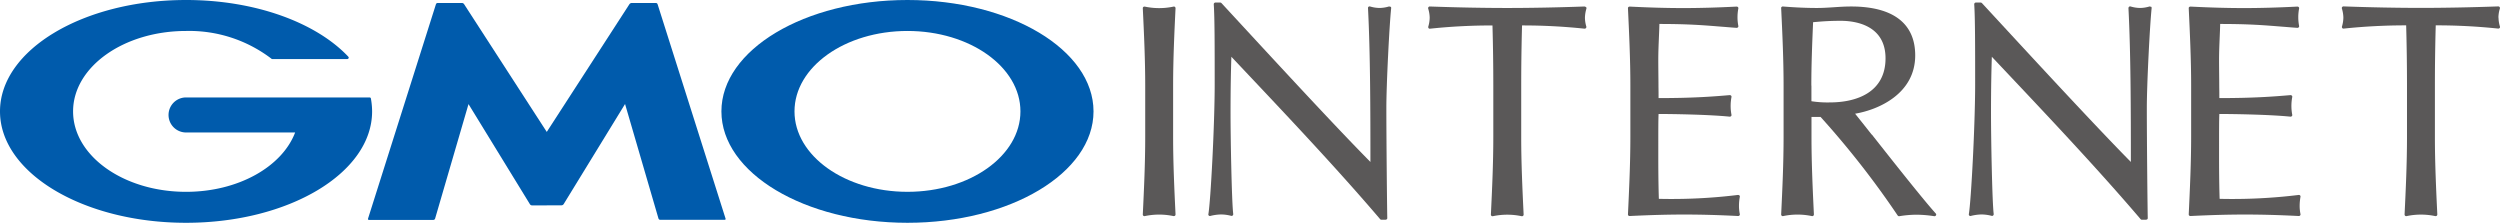 <svg height="30" viewBox="0 0 336.647 30" width="336.647" xmlns="http://www.w3.org/2000/svg"><g fill="#5a5858"><path d="m128.519.935a.226.226 0 0 0 -.075-.174.2.2 0 0 0 -.187-.05 9.287 9.287 0 0 1 -3.884 0 .254.254 0 0 0 -.187.05.226.226 0 0 0 -.075.174c.162 3.4.325 6.92.325 10.417v6.932c0 3.5-.162 7.019-.325 10.417a.226.226 0 0 0 .075.174.21.21 0 0 0 .187.05 9.287 9.287 0 0 1 3.884 0h.037a.356.356 0 0 0 .15-.05.245.245 0 0 0 .075-.174c-.162-3.4-.325-6.92-.325-10.417v-6.932c0-3.5.162-7.019.325-10.417z" transform="translate(29.777 .176)"/><path d="m155.7.855a.5.5 0 0 0 -.2-.05 4.594 4.594 0 0 1 -1.236.2 4.669 4.669 0 0 1 -1.311-.2.236.236 0 0 0 -.2.037.213.213 0 0 0 -.075.187c.312 6.037.325 13.791.325 20.712-4.559-4.605-12.165-12.845-18.31-19.5l-1.751-1.896a.39.39 0 0 0 -.162-.075h-.649a.347.347 0 0 0 -.162.075.262.262 0 0 0 -.062.162c.125 1.8.125 5.763.125 10.779 0 5.414-.537 15.646-.849 17.476a.2.2 0 0 0 .062.2.2.2 0 0 0 .2.05 6.334 6.334 0 0 1 1.449-.2 5.492 5.492 0 0 1 1.361.187.2.2 0 0 0 .2-.05.237.237 0 0 0 .075-.2c-.2-1.581-.362-9.945-.362-13.542 0-3.784.062-6.1.112-7.63l1.349 1.431c6.42 6.8 13.052 13.829 18.684 20.438a.21.21 0 0 0 .175.075h.562a.557.557 0 0 0 .162-.062.236.236 0 0 0 .062-.162c-.037-1.755-.125-10.692-.125-14.812 0-3.149.4-11.065.649-13.468a.234.234 0 0 0 -.075-.187z" transform="translate(31.536 .067)"/><path d="m176.127.787a.43.43 0 0 0 -.187-.087c-3.9.137-7.306.2-10.416.2s-6.524-.063-10.417-.2a.225.225 0 0 0 -.187.087.219.219 0 0 0 -.037.2 4.459 4.459 0 0 1 .2 1.195 4.327 4.327 0 0 1 -.187 1.22.254.254 0 0 0 .037.212.207.207 0 0 0 .2.075 79.387 79.387 0 0 1 8.406-.436c.075 2.688.112 5.426.112 8.115v6.932c0 3.5-.162 7.019-.325 10.417a.226.226 0 0 0 .075.174.2.2 0 0 0 .15.05h.037a9.287 9.287 0 0 1 3.884 0 .254.254 0 0 0 .187-.05.245.245 0 0 0 .075-.174c-.162-3.4-.325-6.907-.325-10.417v-6.934c0-2.688.037-5.414.112-8.115a79.387 79.387 0 0 1 8.406.436.284.284 0 0 0 .2-.075.259.259 0 0 0 .05-.212 4.214 4.214 0 0 1 -.187-1.182 4.549 4.549 0 0 1 .2-1.232.288.288 0 0 0 -.037-.2z" transform="translate(37.436 .174)"/><path d="m191.433 26.136a.409.409 0 0 0 -.2-.062 73.161 73.161 0 0 1 -10.654.523c-.025-.759-.075-2.551-.075-5.812 0-3.559 0-4.7.037-5.613 1.824 0 6.782.075 9.58.361a.255.255 0 0 0 .187-.075.208.208 0 0 0 .05-.187 6.09 6.09 0 0 1 -.112-1.17 6.384 6.384 0 0 1 .112-1.207.208.208 0 0 0 -.05-.187.255.255 0 0 0 -.187-.075c-2.473.212-5.058.4-9.58.4 0-.4 0-.921-.012-1.531 0-1.045-.025-2.327-.025-3.559s.05-2.19.087-3.149c.025-.572.05-1.133.062-1.742 3.947 0 5.97.174 8.306.361.662.05 1.336.112 2.086.162a.276.276 0 0 0 .187-.075.208.208 0 0 0 .05-.187 6.09 6.09 0 0 1 -.112-1.17 6.186 6.186 0 0 1 .112-1.17.208.208 0 0 0 -.05-.187.247.247 0 0 0 -.175-.075c-2.71.137-5 .2-7.182.2s-4.459-.062-7.219-.2a.3.3 0 0 0 -.175.062.206.206 0 0 0 -.062.162c.15 3.211.325 6.833.325 10.38v6.92c0 3.46-.162 7.019-.325 10.454a.215.215 0 0 0 .237.224c2.81-.137 5.133-.2 7.344-.2s4.584.062 7.256.2a.247.247 0 0 0 .175-.075.208.208 0 0 0 .05-.187 5.322 5.322 0 0 1 -.112-1.12 6.653 6.653 0 0 1 .112-1.195.2.2 0 0 0 -.062-.2z" transform="translate(42.8 .177)"/><path d="m205.118 17.937c-.9-1.145-1.686-2.128-2.223-2.8 3.172-.535 8.093-2.7 8.093-7.853 0-4.306-2.988-6.584-8.63-6.584-.774 0-1.561.05-2.311.1s-1.524.1-2.286.1c-1.386 0-2.848-.062-4.584-.2a.234.234 0 0 0 -.177.062.183.183 0 0 0 -.062.174c.162 3.4.325 6.92.325 10.417v6.932c0 3.5-.162 7.019-.325 10.417a.226.226 0 0 0 .075.174.21.21 0 0 0 .187.05 9.287 9.287 0 0 1 3.884 0 .254.254 0 0 0 .187-.05.245.245 0 0 0 .075-.174c-.162-3.4-.325-6.92-.325-10.417v-2.713h1.224a118.547 118.547 0 0 1 10.379 13.267.23.23 0 0 0 .225.1 14.378 14.378 0 0 1 2.311-.2 15.769 15.769 0 0 1 2.386.2h.037a.24.24 0 0 0 .2-.112.2.2 0 0 0 -.025-.249c-1.711-1.9-5.7-6.945-8.593-10.616zm-8.118-6.584c0-2.825.112-5.6.237-8.538.849-.075 2-.187 3.709-.187 1.811 0 6.045.485 6.045 5.053s-3.872 5.937-7.494 5.937a13.9 13.9 0 0 1 -2.485-.162v-2.115z" transform="translate(46.912 .174)"/><path d="m237.7.855a.5.5 0 0 0 -.2-.05 4.522 4.522 0 0 1 -1.236.2 4.669 4.669 0 0 1 -1.311-.2.229.229 0 0 0 -.2.037.264.264 0 0 0 -.087.187c.312 6.037.325 13.791.325 20.712-4.559-4.618-12.177-12.858-18.335-19.529l-1.724-1.867a.39.39 0 0 0 -.162-.075h-.649a.347.347 0 0 0 -.162.075.262.262 0 0 0 -.062.162c.125 1.8.125 5.763.125 10.779 0 5.414-.537 15.646-.849 17.476a.229.229 0 0 0 .062.2.2.2 0 0 0 .2.05 6.334 6.334 0 0 1 1.449-.2 5.492 5.492 0 0 1 1.361.187.2.2 0 0 0 .2-.05.237.237 0 0 0 .075-.2c-.2-1.581-.362-9.945-.362-13.542 0-3.784.062-6.1.112-7.63l1.349 1.431c6.42 6.8 13.052 13.829 18.685 20.438a.21.21 0 0 0 .175.075h.562a.557.557 0 0 0 .162-.062.236.236 0 0 0 .062-.162c-.037-1.755-.125-10.692-.125-14.812 0-3.162.4-11.065.649-13.468a.234.234 0 0 0 -.075-.187z" transform="translate(51.949 .067)"/><path d="m251.893 26.136a.409.409 0 0 0 -.2-.062 73.161 73.161 0 0 1 -10.654.523c-.025-.772-.075-2.564-.075-5.812 0-3.559 0-4.7.037-5.613 1.824 0 6.782.075 9.58.361a.255.255 0 0 0 .187-.075.208.208 0 0 0 .05-.187 6.091 6.091 0 0 1 -.112-1.17 6.385 6.385 0 0 1 .112-1.207.208.208 0 0 0 -.05-.187.255.255 0 0 0 -.187-.075c-2.473.212-5.058.4-9.58.4 0-.4 0-.921-.012-1.531 0-1.045-.025-2.327-.025-3.559s.05-2.19.087-3.149c.025-.572.05-1.133.062-1.742 3.947 0 5.97.174 8.306.361.662.05 1.336.112 2.086.162a.255.255 0 0 0 .187-.075.208.208 0 0 0 .05-.187 6.185 6.185 0 0 1 -.112-1.17 6.284 6.284 0 0 1 .112-1.17.208.208 0 0 0 -.05-.187.247.247 0 0 0 -.175-.075c-2.71.137-5 .2-7.182.2s-4.459-.062-7.219-.2a.3.3 0 0 0 -.175.062.206.206 0 0 0 -.062.162c.15 3.211.325 6.845.325 10.38v6.92c0 3.447-.162 6.994-.325 10.454a.236.236 0 0 0 .062.162.3.3 0 0 0 .162.062c2.81-.137 5.133-.2 7.344-.2s4.584.062 7.256.2a.247.247 0 0 0 .175-.075.208.208 0 0 0 .05-.187 5.321 5.321 0 0 1 -.112-1.12 6.651 6.651 0 0 1 .112-1.195.2.2 0 0 0 -.062-.2z" transform="translate(57.853 .177)"/><path d="m274.474 2.208a4.107 4.107 0 0 1 .2-1.232.287.287 0 0 0 -.037-.2.266.266 0 0 0 -.187-.086c-3.9.137-7.306.2-10.416.2s-6.507-.062-10.416-.2a.242.242 0 0 0 -.187.087.219.219 0 0 0 -.037.2 4.459 4.459 0 0 1 .2 1.195 4.326 4.326 0 0 1 -.187 1.22.254.254 0 0 0 .037.212.208.208 0 0 0 .2.075 79.387 79.387 0 0 1 8.406-.436c.075 2.688.112 5.426.112 8.115v6.932c0 3.51-.162 7.019-.325 10.417a.226.226 0 0 0 .075.174.21.21 0 0 0 .187.05 9.287 9.287 0 0 1 3.884 0h.037a.356.356 0 0 0 .15-.05.245.245 0 0 0 .075-.174c-.162-3.4-.325-6.907-.325-10.417v-6.934c0-2.688.037-5.414.112-8.115a79.388 79.388 0 0 1 8.406.436.284.284 0 0 0 .2-.075.217.217 0 0 0 .037-.212 4.214 4.214 0 0 1 -.187-1.182z" transform="translate(61.961 .172)"/></g><path d="m63.749 27.567h2a.356.356 0 0 0 .275-.162l8.268-13.48 4.5 15.422a.255.255 0 0 0 .237.174h8.668a.122.122 0 0 0 .125-.174l-9.148-28.853a.255.255 0 0 0 -.237-.174h-3.26a.434.434 0 0 0 -.287.149l-11.141 17.215-11.141-17.215a.367.367 0 0 0 -.287-.149h-3.26a.255.255 0 0 0 -.237.174l-9.143 28.865a.126.126 0 0 0 .125.174h8.668a.255.255 0 0 0 .237-.174l4.5-15.422 8.268 13.48a.356.356 0 0 0 .275.162h2z" fill="#005bac" transform="translate(9.878 .08)"/><path d="m49.946 13.27a.175.175 0 0 0 -.175-.149h-24.717a2.359 2.359 0 1 0 0 4.718h14.688c-1.749 4.606-7.656 7.992-14.688 7.992-8.405-.001-15.212-4.843-15.212-10.831s6.819-10.83 15.212-10.83a18.244 18.244 0 0 1 11.491 3.73s.025.012.025.025a.135.135 0 0 0 .1.025h10.1a.192.192 0 0 0 .187-.187.121.121 0 0 0 -.05-.112.038.038 0 0 0 -.012-.025c-4.295-4.551-12.461-7.626-21.841-7.626-13.838 0-25.054 6.71-25.054 15s11.216 15 25.054 15 25.054-6.71 25.054-15a9.907 9.907 0 0 0 -.162-1.73z" fill="#005bac"/><path d="m102.834 0c-13.834 0-25.054 6.71-25.054 15s11.22 15 25.054 15 25.054-6.71 25.054-15-11.215-15-25.054-15zm0 25.83c-8.393 0-15.212-4.842-15.212-10.83s6.807-10.83 15.212-10.83 15.213 4.842 15.213 10.83-6.807 10.83-15.213 10.83z" fill="#005bac" transform="translate(19.364)"/></svg>